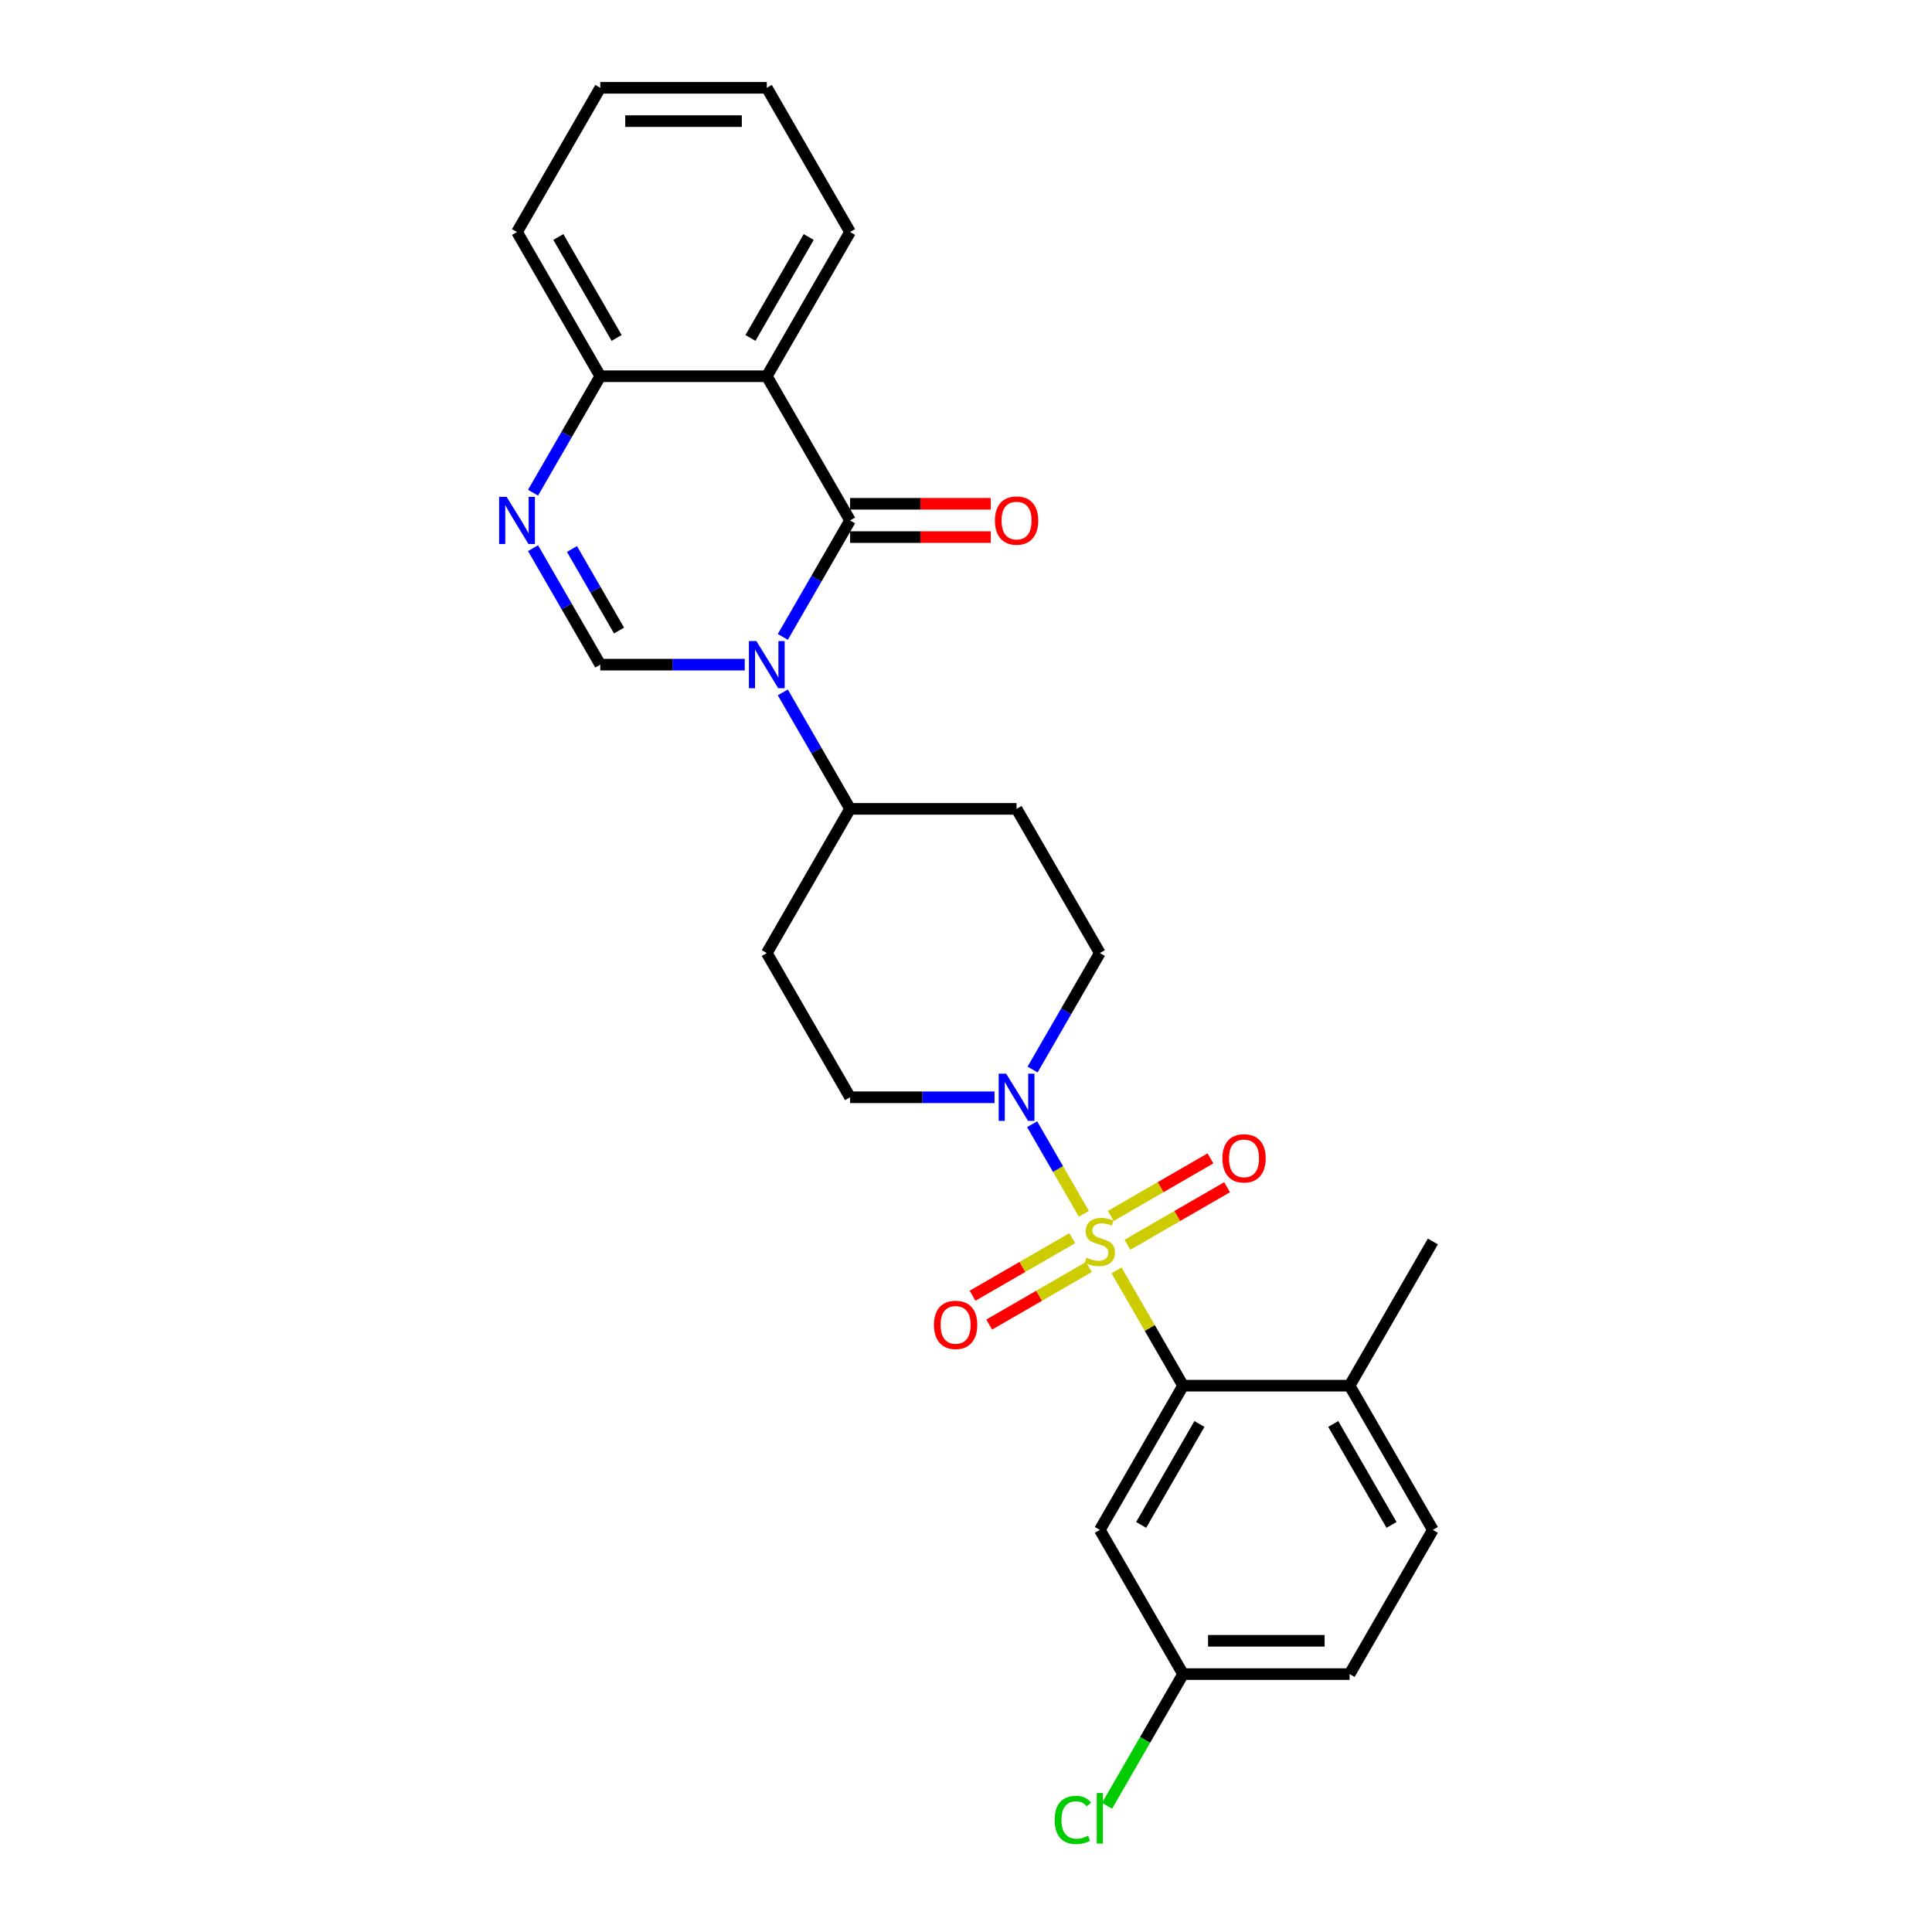 <?xml version='1.0' encoding='iso-8859-1'?>
<svg version='1.1' baseProfile='full'
              xmlns='http://www.w3.org/2000/svg'
                      xmlns:rdkit='http://www.rdkit.org/xml'
                      xmlns:xlink='http://www.w3.org/1999/xlink'
                  xml:space='preserve'
width='1000px' height='1000px' viewBox='0 0 1000 1000'>
<!-- END OF HEADER -->
<rect style='opacity:1.0;fill:#FFFFFF;stroke:none' width='1000' height='1000' x='0' y='0'> </rect>
<path class='bond-2' d='M 577.918,657.566 L 595.141,687.397' style='fill:none;fill-rule:evenodd;stroke:#CCCC00;stroke-width:6px;stroke-linecap:butt;stroke-linejoin:miter;stroke-opacity:1' />
<path class='bond-2' d='M 595.141,687.397 L 612.364,717.227' style='fill:none;fill-rule:evenodd;stroke:#000000;stroke-width:6px;stroke-linecap:butt;stroke-linejoin:miter;stroke-opacity:1' />
<path class='bond-5' d='M 560.999,628.261 L 547.613,605.076' style='fill:none;fill-rule:evenodd;stroke:#CCCC00;stroke-width:6px;stroke-linecap:butt;stroke-linejoin:miter;stroke-opacity:1' />
<path class='bond-5' d='M 547.613,605.076 L 534.227,581.89' style='fill:none;fill-rule:evenodd;stroke:#0000FF;stroke-width:6px;stroke-linecap:butt;stroke-linejoin:miter;stroke-opacity:1' />
<path class='bond-9' d='M 583.56,644.288 L 609.355,629.395' style='fill:none;fill-rule:evenodd;stroke:#CCCC00;stroke-width:6px;stroke-linecap:butt;stroke-linejoin:miter;stroke-opacity:1' />
<path class='bond-9' d='M 609.355,629.395 L 635.149,614.503' style='fill:none;fill-rule:evenodd;stroke:#FF0000;stroke-width:6px;stroke-linecap:butt;stroke-linejoin:miter;stroke-opacity:1' />
<path class='bond-9' d='M 574.941,629.36 L 600.736,614.467' style='fill:none;fill-rule:evenodd;stroke:#CCCC00;stroke-width:6px;stroke-linecap:butt;stroke-linejoin:miter;stroke-opacity:1' />
<path class='bond-9' d='M 600.736,614.467 L 626.531,599.574' style='fill:none;fill-rule:evenodd;stroke:#FF0000;stroke-width:6px;stroke-linecap:butt;stroke-linejoin:miter;stroke-opacity:1' />
<path class='bond-10' d='M 554.98,640.884 L 529.185,655.777' style='fill:none;fill-rule:evenodd;stroke:#CCCC00;stroke-width:6px;stroke-linecap:butt;stroke-linejoin:miter;stroke-opacity:1' />
<path class='bond-10' d='M 529.185,655.777 L 503.39,670.67' style='fill:none;fill-rule:evenodd;stroke:#FF0000;stroke-width:6px;stroke-linecap:butt;stroke-linejoin:miter;stroke-opacity:1' />
<path class='bond-10' d='M 563.598,655.812 L 537.804,670.705' style='fill:none;fill-rule:evenodd;stroke:#CCCC00;stroke-width:6px;stroke-linecap:butt;stroke-linejoin:miter;stroke-opacity:1' />
<path class='bond-10' d='M 537.804,670.705 L 512.009,685.598' style='fill:none;fill-rule:evenodd;stroke:#FF0000;stroke-width:6px;stroke-linecap:butt;stroke-linejoin:miter;stroke-opacity:1' />
<path class='bond-0' d='M 405.183,358.379 L 422.585,388.521' style='fill:none;fill-rule:evenodd;stroke:#0000FF;stroke-width:6px;stroke-linecap:butt;stroke-linejoin:miter;stroke-opacity:1' />
<path class='bond-0' d='M 422.585,388.521 L 439.987,418.662' style='fill:none;fill-rule:evenodd;stroke:#000000;stroke-width:6px;stroke-linecap:butt;stroke-linejoin:miter;stroke-opacity:1' />
<path class='bond-1' d='M 405.183,329.661 L 422.585,299.52' style='fill:none;fill-rule:evenodd;stroke:#0000FF;stroke-width:6px;stroke-linecap:butt;stroke-linejoin:miter;stroke-opacity:1' />
<path class='bond-1' d='M 422.585,299.52 L 439.987,269.379' style='fill:none;fill-rule:evenodd;stroke:#000000;stroke-width:6px;stroke-linecap:butt;stroke-linejoin:miter;stroke-opacity:1' />
<path class='bond-3' d='M 385.481,344.02 L 348.093,344.02' style='fill:none;fill-rule:evenodd;stroke:#0000FF;stroke-width:6px;stroke-linecap:butt;stroke-linejoin:miter;stroke-opacity:1' />
<path class='bond-3' d='M 348.093,344.02 L 310.704,344.02' style='fill:none;fill-rule:evenodd;stroke:#000000;stroke-width:6px;stroke-linecap:butt;stroke-linejoin:miter;stroke-opacity:1' />
<path class='bond-4' d='M 439.987,269.379 L 396.893,194.737' style='fill:none;fill-rule:evenodd;stroke:#000000;stroke-width:6px;stroke-linecap:butt;stroke-linejoin:miter;stroke-opacity:1' />
<path class='bond-12' d='M 439.987,277.998 L 476.402,277.998' style='fill:none;fill-rule:evenodd;stroke:#000000;stroke-width:6px;stroke-linecap:butt;stroke-linejoin:miter;stroke-opacity:1' />
<path class='bond-12' d='M 476.402,277.998 L 512.816,277.998' style='fill:none;fill-rule:evenodd;stroke:#FF0000;stroke-width:6px;stroke-linecap:butt;stroke-linejoin:miter;stroke-opacity:1' />
<path class='bond-12' d='M 439.987,260.76 L 476.402,260.76' style='fill:none;fill-rule:evenodd;stroke:#000000;stroke-width:6px;stroke-linecap:butt;stroke-linejoin:miter;stroke-opacity:1' />
<path class='bond-12' d='M 476.402,260.76 L 512.816,260.76' style='fill:none;fill-rule:evenodd;stroke:#FF0000;stroke-width:6px;stroke-linecap:butt;stroke-linejoin:miter;stroke-opacity:1' />
<path class='bond-11' d='M 612.364,717.227 L 569.27,791.869' style='fill:none;fill-rule:evenodd;stroke:#000000;stroke-width:6px;stroke-linecap:butt;stroke-linejoin:miter;stroke-opacity:1' />
<path class='bond-11' d='M 620.828,737.043 L 590.662,789.292' style='fill:none;fill-rule:evenodd;stroke:#000000;stroke-width:6px;stroke-linecap:butt;stroke-linejoin:miter;stroke-opacity:1' />
<path class='bond-13' d='M 612.364,717.227 L 698.552,717.227' style='fill:none;fill-rule:evenodd;stroke:#000000;stroke-width:6px;stroke-linecap:butt;stroke-linejoin:miter;stroke-opacity:1' />
<path class='bond-6' d='M 310.704,344.02 L 293.302,313.879' style='fill:none;fill-rule:evenodd;stroke:#000000;stroke-width:6px;stroke-linecap:butt;stroke-linejoin:miter;stroke-opacity:1' />
<path class='bond-6' d='M 293.302,313.879 L 275.9,283.738' style='fill:none;fill-rule:evenodd;stroke:#0000FF;stroke-width:6px;stroke-linecap:butt;stroke-linejoin:miter;stroke-opacity:1' />
<path class='bond-6' d='M 320.412,326.359 L 308.23,305.26' style='fill:none;fill-rule:evenodd;stroke:#000000;stroke-width:6px;stroke-linecap:butt;stroke-linejoin:miter;stroke-opacity:1' />
<path class='bond-6' d='M 308.23,305.26 L 296.049,284.161' style='fill:none;fill-rule:evenodd;stroke:#0000FF;stroke-width:6px;stroke-linecap:butt;stroke-linejoin:miter;stroke-opacity:1' />
<path class='bond-20' d='M 396.893,194.737 L 439.987,120.096' style='fill:none;fill-rule:evenodd;stroke:#000000;stroke-width:6px;stroke-linecap:butt;stroke-linejoin:miter;stroke-opacity:1' />
<path class='bond-20' d='M 388.429,174.922 L 418.595,122.673' style='fill:none;fill-rule:evenodd;stroke:#000000;stroke-width:6px;stroke-linecap:butt;stroke-linejoin:miter;stroke-opacity:1' />
<path class='bond-29' d='M 396.893,194.737 L 310.704,194.737' style='fill:none;fill-rule:evenodd;stroke:#000000;stroke-width:6px;stroke-linecap:butt;stroke-linejoin:miter;stroke-opacity:1' />
<path class='bond-14' d='M 534.466,553.586 L 551.868,523.444' style='fill:none;fill-rule:evenodd;stroke:#0000FF;stroke-width:6px;stroke-linecap:butt;stroke-linejoin:miter;stroke-opacity:1' />
<path class='bond-14' d='M 551.868,523.444 L 569.27,493.303' style='fill:none;fill-rule:evenodd;stroke:#000000;stroke-width:6px;stroke-linecap:butt;stroke-linejoin:miter;stroke-opacity:1' />
<path class='bond-15' d='M 514.764,567.945 L 477.376,567.945' style='fill:none;fill-rule:evenodd;stroke:#0000FF;stroke-width:6px;stroke-linecap:butt;stroke-linejoin:miter;stroke-opacity:1' />
<path class='bond-15' d='M 477.376,567.945 L 439.987,567.945' style='fill:none;fill-rule:evenodd;stroke:#000000;stroke-width:6px;stroke-linecap:butt;stroke-linejoin:miter;stroke-opacity:1' />
<path class='bond-7' d='M 275.9,255.02 L 293.302,224.879' style='fill:none;fill-rule:evenodd;stroke:#0000FF;stroke-width:6px;stroke-linecap:butt;stroke-linejoin:miter;stroke-opacity:1' />
<path class='bond-7' d='M 293.302,224.879 L 310.704,194.737' style='fill:none;fill-rule:evenodd;stroke:#000000;stroke-width:6px;stroke-linecap:butt;stroke-linejoin:miter;stroke-opacity:1' />
<path class='bond-23' d='M 310.704,194.737 L 267.61,120.096' style='fill:none;fill-rule:evenodd;stroke:#000000;stroke-width:6px;stroke-linecap:butt;stroke-linejoin:miter;stroke-opacity:1' />
<path class='bond-23' d='M 319.168,174.922 L 289.002,122.673' style='fill:none;fill-rule:evenodd;stroke:#000000;stroke-width:6px;stroke-linecap:butt;stroke-linejoin:miter;stroke-opacity:1' />
<path class='bond-8' d='M 439.987,418.662 L 396.893,493.303' style='fill:none;fill-rule:evenodd;stroke:#000000;stroke-width:6px;stroke-linecap:butt;stroke-linejoin:miter;stroke-opacity:1' />
<path class='bond-27' d='M 439.987,418.662 L 526.175,418.662' style='fill:none;fill-rule:evenodd;stroke:#000000;stroke-width:6px;stroke-linecap:butt;stroke-linejoin:miter;stroke-opacity:1' />
<path class='bond-19' d='M 569.27,791.869 L 612.364,866.51' style='fill:none;fill-rule:evenodd;stroke:#000000;stroke-width:6px;stroke-linecap:butt;stroke-linejoin:miter;stroke-opacity:1' />
<path class='bond-18' d='M 698.552,717.227 L 741.647,791.869' style='fill:none;fill-rule:evenodd;stroke:#000000;stroke-width:6px;stroke-linecap:butt;stroke-linejoin:miter;stroke-opacity:1' />
<path class='bond-18' d='M 690.088,737.043 L 720.254,789.292' style='fill:none;fill-rule:evenodd;stroke:#000000;stroke-width:6px;stroke-linecap:butt;stroke-linejoin:miter;stroke-opacity:1' />
<path class='bond-24' d='M 698.552,717.227 L 741.647,642.586' style='fill:none;fill-rule:evenodd;stroke:#000000;stroke-width:6px;stroke-linecap:butt;stroke-linejoin:miter;stroke-opacity:1' />
<path class='bond-16' d='M 569.27,493.303 L 526.175,418.662' style='fill:none;fill-rule:evenodd;stroke:#000000;stroke-width:6px;stroke-linecap:butt;stroke-linejoin:miter;stroke-opacity:1' />
<path class='bond-17' d='M 439.987,567.945 L 396.893,493.303' style='fill:none;fill-rule:evenodd;stroke:#000000;stroke-width:6px;stroke-linecap:butt;stroke-linejoin:miter;stroke-opacity:1' />
<path class='bond-21' d='M 741.647,791.869 L 698.552,866.51' style='fill:none;fill-rule:evenodd;stroke:#000000;stroke-width:6px;stroke-linecap:butt;stroke-linejoin:miter;stroke-opacity:1' />
<path class='bond-22' d='M 612.364,866.51 L 592.687,900.592' style='fill:none;fill-rule:evenodd;stroke:#000000;stroke-width:6px;stroke-linecap:butt;stroke-linejoin:miter;stroke-opacity:1' />
<path class='bond-22' d='M 592.687,900.592 L 573.01,934.673' style='fill:none;fill-rule:evenodd;stroke:#00CC00;stroke-width:6px;stroke-linecap:butt;stroke-linejoin:miter;stroke-opacity:1' />
<path class='bond-28' d='M 612.364,866.51 L 698.552,866.51' style='fill:none;fill-rule:evenodd;stroke:#000000;stroke-width:6px;stroke-linecap:butt;stroke-linejoin:miter;stroke-opacity:1' />
<path class='bond-28' d='M 625.292,849.273 L 685.624,849.273' style='fill:none;fill-rule:evenodd;stroke:#000000;stroke-width:6px;stroke-linecap:butt;stroke-linejoin:miter;stroke-opacity:1' />
<path class='bond-25' d='M 439.987,120.096 L 396.893,45.455' style='fill:none;fill-rule:evenodd;stroke:#000000;stroke-width:6px;stroke-linecap:butt;stroke-linejoin:miter;stroke-opacity:1' />
<path class='bond-26' d='M 267.61,120.096 L 310.704,45.455' style='fill:none;fill-rule:evenodd;stroke:#000000;stroke-width:6px;stroke-linecap:butt;stroke-linejoin:miter;stroke-opacity:1' />
<path class='bond-30' d='M 396.893,45.455 L 310.704,45.455' style='fill:none;fill-rule:evenodd;stroke:#000000;stroke-width:6px;stroke-linecap:butt;stroke-linejoin:miter;stroke-opacity:1' />
<path class='bond-30' d='M 383.964,62.692 L 323.632,62.692' style='fill:none;fill-rule:evenodd;stroke:#000000;stroke-width:6px;stroke-linecap:butt;stroke-linejoin:miter;stroke-opacity:1' />
<path  class='atom-0' d='M 562.375 650.964
Q 562.65 651.067, 563.788 651.55
Q 564.926 652.032, 566.167 652.343
Q 567.443 652.618, 568.684 652.618
Q 570.993 652.618, 572.338 651.515
Q 573.683 650.377, 573.683 648.412
Q 573.683 647.068, 572.993 646.24
Q 572.338 645.413, 571.304 644.965
Q 570.269 644.517, 568.546 644
Q 566.374 643.344, 565.064 642.724
Q 563.788 642.103, 562.857 640.793
Q 561.961 639.483, 561.961 637.277
Q 561.961 634.208, 564.029 632.312
Q 566.132 630.416, 570.269 630.416
Q 573.096 630.416, 576.303 631.761
L 575.51 634.415
Q 572.579 633.209, 570.373 633.209
Q 567.994 633.209, 566.684 634.208
Q 565.374 635.174, 565.408 636.863
Q 565.408 638.173, 566.063 638.966
Q 566.753 639.759, 567.718 640.207
Q 568.718 640.655, 570.373 641.173
Q 572.579 641.862, 573.889 642.552
Q 575.199 643.241, 576.13 644.655
Q 577.096 646.034, 577.096 648.412
Q 577.096 651.791, 574.82 653.618
Q 572.579 655.411, 568.822 655.411
Q 566.65 655.411, 564.995 654.928
Q 563.374 654.48, 561.444 653.687
L 562.375 650.964
' fill='#CCCC00'/>
<path  class='atom-1' d='M 391.497 331.816
L 399.496 344.744
Q 400.289 346.02, 401.564 348.33
Q 402.84 350.64, 402.909 350.777
L 402.909 331.816
L 406.149 331.816
L 406.149 356.225
L 402.805 356.225
L 394.221 342.09
Q 393.221 340.435, 392.152 338.539
Q 391.118 336.643, 390.808 336.056
L 390.808 356.225
L 387.636 356.225
L 387.636 331.816
L 391.497 331.816
' fill='#0000FF'/>
<path  class='atom-6' d='M 520.78 555.74
L 528.778 568.669
Q 529.571 569.944, 530.847 572.254
Q 532.122 574.564, 532.191 574.702
L 532.191 555.74
L 535.432 555.74
L 535.432 580.149
L 532.088 580.149
L 523.504 566.014
Q 522.504 564.359, 521.435 562.463
Q 520.401 560.567, 520.091 559.981
L 520.091 580.149
L 516.919 580.149
L 516.919 555.74
L 520.78 555.74
' fill='#0000FF'/>
<path  class='atom-7' d='M 262.215 257.175
L 270.213 270.103
Q 271.006 271.378, 272.281 273.688
Q 273.557 275.998, 273.626 276.136
L 273.626 257.175
L 276.867 257.175
L 276.867 281.583
L 273.522 281.583
L 264.938 267.448
Q 263.938 265.793, 262.87 263.897
Q 261.835 262.001, 261.525 261.415
L 261.525 281.583
L 258.353 281.583
L 258.353 257.175
L 262.215 257.175
' fill='#0000FF'/>
<path  class='atom-10' d='M 632.707 599.561
Q 632.707 593.7, 635.603 590.425
Q 638.498 587.15, 643.911 587.15
Q 649.324 587.15, 652.22 590.425
Q 655.116 593.7, 655.116 599.561
Q 655.116 605.49, 652.185 608.869
Q 649.255 612.213, 643.911 612.213
Q 638.533 612.213, 635.603 608.869
Q 632.707 605.525, 632.707 599.561
M 643.911 609.455
Q 647.634 609.455, 649.634 606.973
Q 651.668 604.456, 651.668 599.561
Q 651.668 594.769, 649.634 592.355
Q 647.634 589.908, 643.911 589.908
Q 640.188 589.908, 638.154 592.321
Q 636.154 594.734, 636.154 599.561
Q 636.154 604.491, 638.154 606.973
Q 640.188 609.455, 643.911 609.455
' fill='#FF0000'/>
<path  class='atom-11' d='M 483.424 685.749
Q 483.424 679.888, 486.32 676.613
Q 489.216 673.338, 494.628 673.338
Q 500.041 673.338, 502.937 676.613
Q 505.833 679.888, 505.833 685.749
Q 505.833 691.679, 502.902 695.058
Q 499.972 698.402, 494.628 698.402
Q 489.25 698.402, 486.32 695.058
Q 483.424 691.713, 483.424 685.749
M 494.628 695.644
Q 498.352 695.644, 500.351 693.161
Q 502.385 690.645, 502.385 685.749
Q 502.385 680.957, 500.351 678.544
Q 498.352 676.096, 494.628 676.096
Q 490.905 676.096, 488.871 678.509
Q 486.871 680.923, 486.871 685.749
Q 486.871 690.679, 488.871 693.161
Q 490.905 695.644, 494.628 695.644
' fill='#FF0000'/>
<path  class='atom-13' d='M 514.971 269.448
Q 514.971 263.587, 517.867 260.312
Q 520.763 257.037, 526.175 257.037
Q 531.588 257.037, 534.484 260.312
Q 537.38 263.587, 537.38 269.448
Q 537.38 275.378, 534.45 278.756
Q 531.519 282.1, 526.175 282.1
Q 520.797 282.1, 517.867 278.756
Q 514.971 275.412, 514.971 269.448
M 526.175 279.342
Q 529.899 279.342, 531.898 276.86
Q 533.932 274.343, 533.932 269.448
Q 533.932 264.656, 531.898 262.242
Q 529.899 259.795, 526.175 259.795
Q 522.452 259.795, 520.418 262.208
Q 518.418 264.621, 518.418 269.448
Q 518.418 274.378, 520.418 276.86
Q 522.452 279.342, 526.175 279.342
' fill='#FF0000'/>
<path  class='atom-23' d='M 545.895 941.996
Q 545.895 935.929, 548.722 932.757
Q 551.584 929.551, 556.996 929.551
Q 562.03 929.551, 564.719 933.102
L 562.444 934.963
Q 560.478 932.378, 556.996 932.378
Q 553.308 932.378, 551.342 934.86
Q 549.412 937.308, 549.412 941.996
Q 549.412 946.823, 551.411 949.305
Q 553.445 951.787, 557.376 951.787
Q 560.065 951.787, 563.202 950.167
L 564.167 952.753
Q 562.892 953.58, 560.961 954.063
Q 559.031 954.545, 556.893 954.545
Q 551.584 954.545, 548.722 951.305
Q 545.895 948.064, 545.895 941.996
' fill='#00CC00'/>
<path  class='atom-23' d='M 567.684 928.068
L 570.856 928.068
L 570.856 954.235
L 567.684 954.235
L 567.684 928.068
' fill='#00CC00'/>
</svg>
